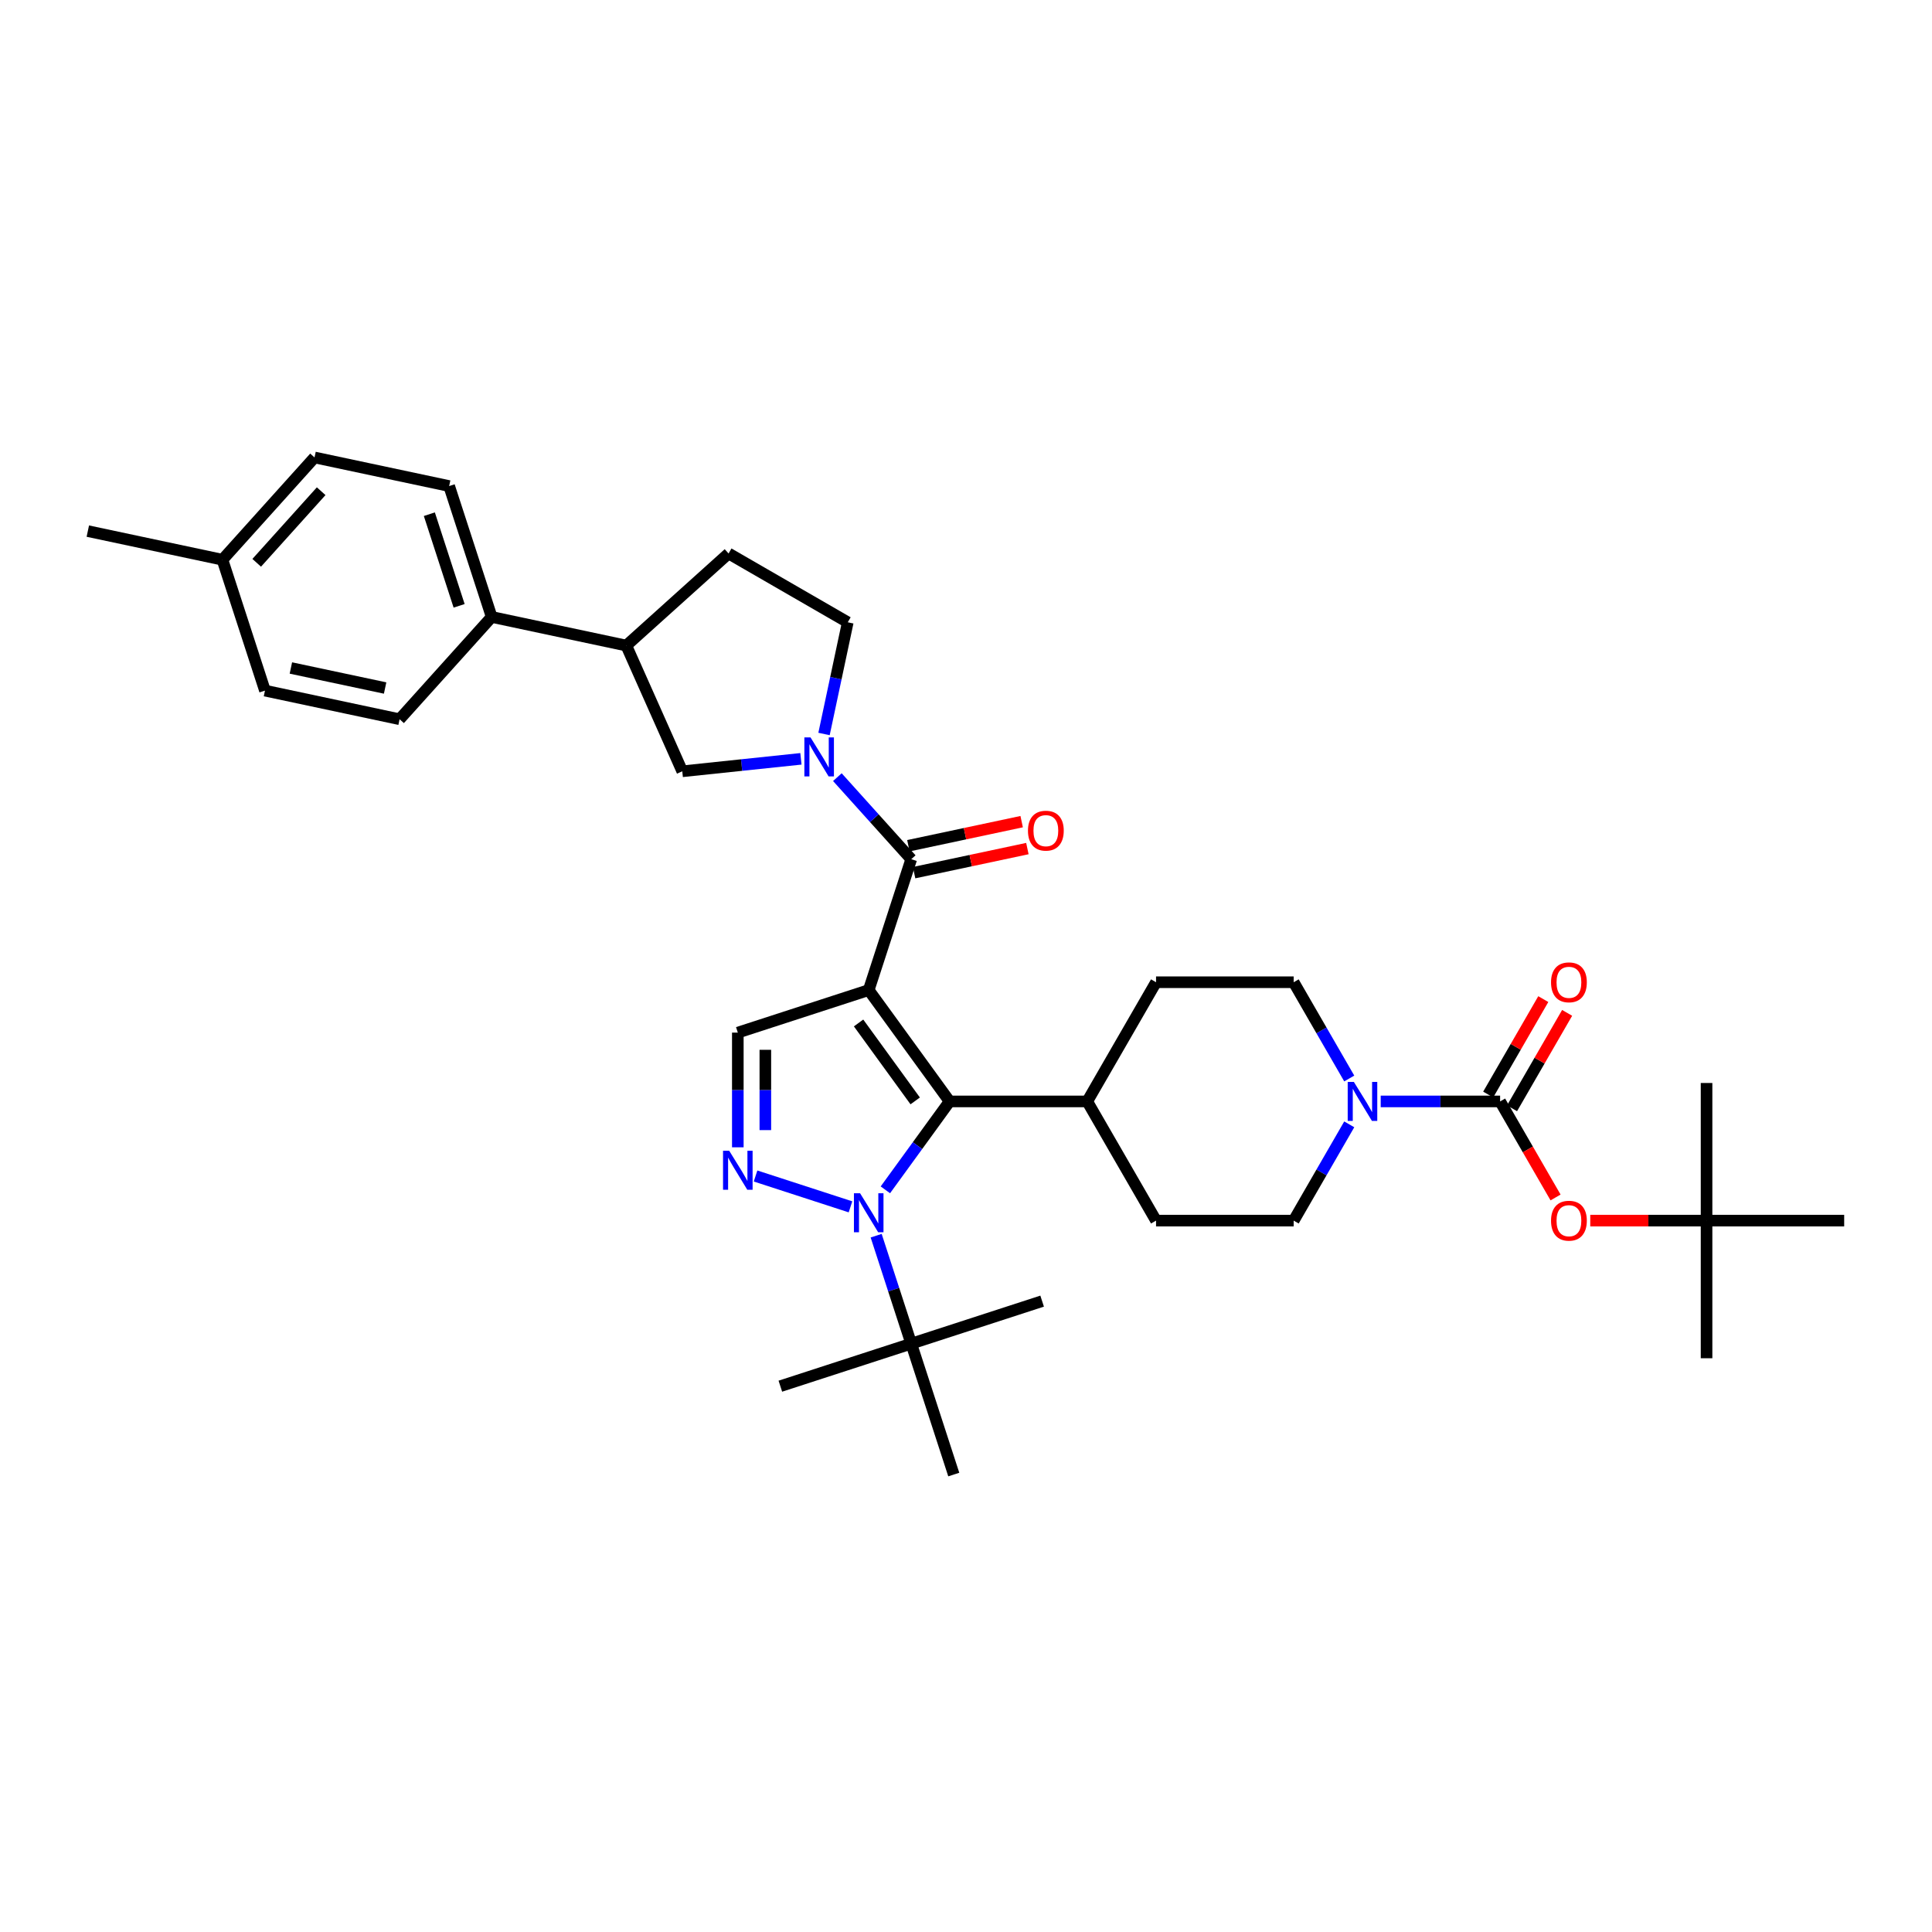 <?xml version='1.0' encoding='iso-8859-1'?>
<svg version='1.1' baseProfile='full'
              xmlns='http://www.w3.org/2000/svg'
                      xmlns:rdkit='http://www.rdkit.org/xml'
                      xmlns:xlink='http://www.w3.org/1999/xlink'
                  xml:space='preserve'
width='1000px' height='1000px' viewBox='0 0 1000 1000'>
<!-- END OF HEADER -->
<rect style='opacity:1.0;fill:#FFFFFF;stroke:none' width='1000' height='1000' x='0' y='0'> </rect>
<path class='bond-0' d='M 449.643,512.464 L 491.514,570.095' style='fill:none;fill-rule:evenodd;stroke:#000000;stroke-width:6px;stroke-linecap:butt;stroke-linejoin:miter;stroke-opacity:1' />
<path class='bond-0' d='M 444.397,529.483 L 473.707,569.825' style='fill:none;fill-rule:evenodd;stroke:#000000;stroke-width:6px;stroke-linecap:butt;stroke-linejoin:miter;stroke-opacity:1' />
<path class='bond-2' d='M 449.643,512.464 L 471.656,444.715' style='fill:none;fill-rule:evenodd;stroke:#000000;stroke-width:6px;stroke-linecap:butt;stroke-linejoin:miter;stroke-opacity:1' />
<path class='bond-5' d='M 449.643,512.464 L 381.894,534.478' style='fill:none;fill-rule:evenodd;stroke:#000000;stroke-width:6px;stroke-linecap:butt;stroke-linejoin:miter;stroke-opacity:1' />
<path class='bond-1' d='M 491.514,570.095 L 474.89,592.977' style='fill:none;fill-rule:evenodd;stroke:#000000;stroke-width:6px;stroke-linecap:butt;stroke-linejoin:miter;stroke-opacity:1' />
<path class='bond-1' d='M 474.89,592.977 L 458.265,615.858' style='fill:none;fill-rule:evenodd;stroke:#0000FF;stroke-width:6px;stroke-linecap:butt;stroke-linejoin:miter;stroke-opacity:1' />
<path class='bond-11' d='M 491.514,570.095 L 562.75,570.095' style='fill:none;fill-rule:evenodd;stroke:#000000;stroke-width:6px;stroke-linecap:butt;stroke-linejoin:miter;stroke-opacity:1' />
<path class='bond-9' d='M 453.499,639.594 L 462.577,667.535' style='fill:none;fill-rule:evenodd;stroke:#0000FF;stroke-width:6px;stroke-linecap:butt;stroke-linejoin:miter;stroke-opacity:1' />
<path class='bond-9' d='M 462.577,667.535 L 471.656,695.475' style='fill:none;fill-rule:evenodd;stroke:#000000;stroke-width:6px;stroke-linecap:butt;stroke-linejoin:miter;stroke-opacity:1' />
<path class='bond-35' d='M 440.211,624.662 L 391.077,608.697' style='fill:none;fill-rule:evenodd;stroke:#0000FF;stroke-width:6px;stroke-linecap:butt;stroke-linejoin:miter;stroke-opacity:1' />
<path class='bond-4' d='M 471.656,444.715 L 452.539,423.484' style='fill:none;fill-rule:evenodd;stroke:#000000;stroke-width:6px;stroke-linecap:butt;stroke-linejoin:miter;stroke-opacity:1' />
<path class='bond-4' d='M 452.539,423.484 L 433.421,402.252' style='fill:none;fill-rule:evenodd;stroke:#0000FF;stroke-width:6px;stroke-linecap:butt;stroke-linejoin:miter;stroke-opacity:1' />
<path class='bond-14' d='M 473.137,451.683 L 502.456,445.451' style='fill:none;fill-rule:evenodd;stroke:#000000;stroke-width:6px;stroke-linecap:butt;stroke-linejoin:miter;stroke-opacity:1' />
<path class='bond-14' d='M 502.456,445.451 L 531.774,439.22' style='fill:none;fill-rule:evenodd;stroke:#FF0000;stroke-width:6px;stroke-linecap:butt;stroke-linejoin:miter;stroke-opacity:1' />
<path class='bond-14' d='M 470.175,437.748 L 499.493,431.516' style='fill:none;fill-rule:evenodd;stroke:#000000;stroke-width:6px;stroke-linecap:butt;stroke-linejoin:miter;stroke-opacity:1' />
<path class='bond-14' d='M 499.493,431.516 L 528.812,425.284' style='fill:none;fill-rule:evenodd;stroke:#FF0000;stroke-width:6px;stroke-linecap:butt;stroke-linejoin:miter;stroke-opacity:1' />
<path class='bond-3' d='M 381.894,593.845 L 381.894,564.161' style='fill:none;fill-rule:evenodd;stroke:#0000FF;stroke-width:6px;stroke-linecap:butt;stroke-linejoin:miter;stroke-opacity:1' />
<path class='bond-3' d='M 381.894,564.161 L 381.894,534.478' style='fill:none;fill-rule:evenodd;stroke:#000000;stroke-width:6px;stroke-linecap:butt;stroke-linejoin:miter;stroke-opacity:1' />
<path class='bond-3' d='M 396.141,584.94 L 396.141,564.161' style='fill:none;fill-rule:evenodd;stroke:#0000FF;stroke-width:6px;stroke-linecap:butt;stroke-linejoin:miter;stroke-opacity:1' />
<path class='bond-3' d='M 396.141,564.161 L 396.141,543.383' style='fill:none;fill-rule:evenodd;stroke:#000000;stroke-width:6px;stroke-linecap:butt;stroke-linejoin:miter;stroke-opacity:1' />
<path class='bond-8' d='M 414.558,392.768 L 383.851,395.996' style='fill:none;fill-rule:evenodd;stroke:#0000FF;stroke-width:6px;stroke-linecap:butt;stroke-linejoin:miter;stroke-opacity:1' />
<path class='bond-8' d='M 383.851,395.996 L 353.144,399.223' style='fill:none;fill-rule:evenodd;stroke:#000000;stroke-width:6px;stroke-linecap:butt;stroke-linejoin:miter;stroke-opacity:1' />
<path class='bond-13' d='M 426.512,379.909 L 432.656,351.004' style='fill:none;fill-rule:evenodd;stroke:#0000FF;stroke-width:6px;stroke-linecap:butt;stroke-linejoin:miter;stroke-opacity:1' />
<path class='bond-13' d='M 432.656,351.004 L 438.801,322.098' style='fill:none;fill-rule:evenodd;stroke:#000000;stroke-width:6px;stroke-linecap:butt;stroke-linejoin:miter;stroke-opacity:1' />
<path class='bond-6' d='M 776.456,570.095 L 745.554,570.095' style='fill:none;fill-rule:evenodd;stroke:#000000;stroke-width:6px;stroke-linecap:butt;stroke-linejoin:miter;stroke-opacity:1' />
<path class='bond-6' d='M 745.554,570.095 L 714.652,570.095' style='fill:none;fill-rule:evenodd;stroke:#0000FF;stroke-width:6px;stroke-linecap:butt;stroke-linejoin:miter;stroke-opacity:1' />
<path class='bond-10' d='M 776.456,570.095 L 790.806,594.95' style='fill:none;fill-rule:evenodd;stroke:#000000;stroke-width:6px;stroke-linecap:butt;stroke-linejoin:miter;stroke-opacity:1' />
<path class='bond-10' d='M 790.806,594.95 L 805.157,619.805' style='fill:none;fill-rule:evenodd;stroke:#FF0000;stroke-width:6px;stroke-linecap:butt;stroke-linejoin:miter;stroke-opacity:1' />
<path class='bond-15' d='M 782.626,573.657 L 796.885,548.959' style='fill:none;fill-rule:evenodd;stroke:#000000;stroke-width:6px;stroke-linecap:butt;stroke-linejoin:miter;stroke-opacity:1' />
<path class='bond-15' d='M 796.885,548.959 L 811.145,524.261' style='fill:none;fill-rule:evenodd;stroke:#FF0000;stroke-width:6px;stroke-linecap:butt;stroke-linejoin:miter;stroke-opacity:1' />
<path class='bond-15' d='M 770.287,566.534 L 784.547,541.835' style='fill:none;fill-rule:evenodd;stroke:#000000;stroke-width:6px;stroke-linecap:butt;stroke-linejoin:miter;stroke-opacity:1' />
<path class='bond-15' d='M 784.547,541.835 L 798.806,517.137' style='fill:none;fill-rule:evenodd;stroke:#FF0000;stroke-width:6px;stroke-linecap:butt;stroke-linejoin:miter;stroke-opacity:1' />
<path class='bond-7' d='M 698.369,581.963 L 683.986,606.875' style='fill:none;fill-rule:evenodd;stroke:#0000FF;stroke-width:6px;stroke-linecap:butt;stroke-linejoin:miter;stroke-opacity:1' />
<path class='bond-7' d='M 683.986,606.875 L 669.603,631.787' style='fill:none;fill-rule:evenodd;stroke:#000000;stroke-width:6px;stroke-linecap:butt;stroke-linejoin:miter;stroke-opacity:1' />
<path class='bond-37' d='M 698.369,558.227 L 683.986,533.315' style='fill:none;fill-rule:evenodd;stroke:#0000FF;stroke-width:6px;stroke-linecap:butt;stroke-linejoin:miter;stroke-opacity:1' />
<path class='bond-37' d='M 683.986,533.315 L 669.603,508.403' style='fill:none;fill-rule:evenodd;stroke:#000000;stroke-width:6px;stroke-linecap:butt;stroke-linejoin:miter;stroke-opacity:1' />
<path class='bond-12' d='M 353.144,399.223 L 324.17,334.146' style='fill:none;fill-rule:evenodd;stroke:#000000;stroke-width:6px;stroke-linecap:butt;stroke-linejoin:miter;stroke-opacity:1' />
<path class='bond-28' d='M 471.656,695.475 L 403.907,717.488' style='fill:none;fill-rule:evenodd;stroke:#000000;stroke-width:6px;stroke-linecap:butt;stroke-linejoin:miter;stroke-opacity:1' />
<path class='bond-29' d='M 471.656,695.475 L 539.405,673.462' style='fill:none;fill-rule:evenodd;stroke:#000000;stroke-width:6px;stroke-linecap:butt;stroke-linejoin:miter;stroke-opacity:1' />
<path class='bond-30' d='M 471.656,695.475 L 493.669,763.224' style='fill:none;fill-rule:evenodd;stroke:#000000;stroke-width:6px;stroke-linecap:butt;stroke-linejoin:miter;stroke-opacity:1' />
<path class='bond-19' d='M 823.116,631.787 L 853.213,631.787' style='fill:none;fill-rule:evenodd;stroke:#FF0000;stroke-width:6px;stroke-linecap:butt;stroke-linejoin:miter;stroke-opacity:1' />
<path class='bond-19' d='M 853.213,631.787 L 883.31,631.787' style='fill:none;fill-rule:evenodd;stroke:#000000;stroke-width:6px;stroke-linecap:butt;stroke-linejoin:miter;stroke-opacity:1' />
<path class='bond-21' d='M 562.75,570.095 L 598.367,508.403' style='fill:none;fill-rule:evenodd;stroke:#000000;stroke-width:6px;stroke-linecap:butt;stroke-linejoin:miter;stroke-opacity:1' />
<path class='bond-22' d='M 562.75,570.095 L 598.367,631.787' style='fill:none;fill-rule:evenodd;stroke:#000000;stroke-width:6px;stroke-linecap:butt;stroke-linejoin:miter;stroke-opacity:1' />
<path class='bond-16' d='M 324.17,334.146 L 254.491,319.335' style='fill:none;fill-rule:evenodd;stroke:#000000;stroke-width:6px;stroke-linecap:butt;stroke-linejoin:miter;stroke-opacity:1' />
<path class='bond-36' d='M 324.17,334.146 L 377.109,286.48' style='fill:none;fill-rule:evenodd;stroke:#000000;stroke-width:6px;stroke-linecap:butt;stroke-linejoin:miter;stroke-opacity:1' />
<path class='bond-20' d='M 438.801,322.098 L 377.109,286.48' style='fill:none;fill-rule:evenodd;stroke:#000000;stroke-width:6px;stroke-linecap:butt;stroke-linejoin:miter;stroke-opacity:1' />
<path class='bond-23' d='M 254.491,319.335 L 232.478,251.586' style='fill:none;fill-rule:evenodd;stroke:#000000;stroke-width:6px;stroke-linecap:butt;stroke-linejoin:miter;stroke-opacity:1' />
<path class='bond-23' d='M 237.64,313.576 L 222.23,266.151' style='fill:none;fill-rule:evenodd;stroke:#000000;stroke-width:6px;stroke-linecap:butt;stroke-linejoin:miter;stroke-opacity:1' />
<path class='bond-24' d='M 254.491,319.335 L 206.825,372.274' style='fill:none;fill-rule:evenodd;stroke:#000000;stroke-width:6px;stroke-linecap:butt;stroke-linejoin:miter;stroke-opacity:1' />
<path class='bond-17' d='M 669.603,631.787 L 598.367,631.787' style='fill:none;fill-rule:evenodd;stroke:#000000;stroke-width:6px;stroke-linecap:butt;stroke-linejoin:miter;stroke-opacity:1' />
<path class='bond-18' d='M 669.603,508.403 L 598.367,508.403' style='fill:none;fill-rule:evenodd;stroke:#000000;stroke-width:6px;stroke-linecap:butt;stroke-linejoin:miter;stroke-opacity:1' />
<path class='bond-31' d='M 883.31,631.787 L 883.31,703.023' style='fill:none;fill-rule:evenodd;stroke:#000000;stroke-width:6px;stroke-linecap:butt;stroke-linejoin:miter;stroke-opacity:1' />
<path class='bond-32' d='M 883.31,631.787 L 883.31,560.552' style='fill:none;fill-rule:evenodd;stroke:#000000;stroke-width:6px;stroke-linecap:butt;stroke-linejoin:miter;stroke-opacity:1' />
<path class='bond-33' d='M 883.31,631.787 L 954.545,631.787' style='fill:none;fill-rule:evenodd;stroke:#000000;stroke-width:6px;stroke-linecap:butt;stroke-linejoin:miter;stroke-opacity:1' />
<path class='bond-26' d='M 232.478,251.586 L 162.799,236.776' style='fill:none;fill-rule:evenodd;stroke:#000000;stroke-width:6px;stroke-linecap:butt;stroke-linejoin:miter;stroke-opacity:1' />
<path class='bond-25' d='M 206.825,372.274 L 137.147,357.463' style='fill:none;fill-rule:evenodd;stroke:#000000;stroke-width:6px;stroke-linecap:butt;stroke-linejoin:miter;stroke-opacity:1' />
<path class='bond-25' d='M 199.336,356.116 L 150.56,345.749' style='fill:none;fill-rule:evenodd;stroke:#000000;stroke-width:6px;stroke-linecap:butt;stroke-linejoin:miter;stroke-opacity:1' />
<path class='bond-27' d='M 137.147,357.463 L 115.133,289.714' style='fill:none;fill-rule:evenodd;stroke:#000000;stroke-width:6px;stroke-linecap:butt;stroke-linejoin:miter;stroke-opacity:1' />
<path class='bond-38' d='M 162.799,236.776 L 115.133,289.714' style='fill:none;fill-rule:evenodd;stroke:#000000;stroke-width:6px;stroke-linecap:butt;stroke-linejoin:miter;stroke-opacity:1' />
<path class='bond-38' d='M 166.237,254.25 L 132.871,291.306' style='fill:none;fill-rule:evenodd;stroke:#000000;stroke-width:6px;stroke-linecap:butt;stroke-linejoin:miter;stroke-opacity:1' />
<path class='bond-34' d='M 115.133,289.714 L 45.455,274.903' style='fill:none;fill-rule:evenodd;stroke:#000000;stroke-width:6px;stroke-linecap:butt;stroke-linejoin:miter;stroke-opacity:1' />
<path  class='atom-2' d='M 445.183 617.639
L 451.794 628.325
Q 452.449 629.379, 453.504 631.288
Q 454.558 633.197, 454.615 633.311
L 454.615 617.639
L 457.293 617.639
L 457.293 637.813
L 454.53 637.813
L 447.434 626.13
Q 446.608 624.763, 445.725 623.196
Q 444.87 621.628, 444.614 621.144
L 444.614 637.813
L 441.992 637.813
L 441.992 617.639
L 445.183 617.639
' fill='#0000FF'/>
<path  class='atom-4' d='M 377.434 595.626
L 384.045 606.311
Q 384.7 607.366, 385.755 609.275
Q 386.809 611.184, 386.866 611.298
L 386.866 595.626
L 389.544 595.626
L 389.544 615.8
L 386.78 615.8
L 379.685 604.117
Q 378.859 602.75, 377.976 601.183
Q 377.121 599.615, 376.864 599.131
L 376.864 615.8
L 374.243 615.8
L 374.243 595.626
L 377.434 595.626
' fill='#0000FF'/>
<path  class='atom-5' d='M 419.53 381.69
L 426.141 392.375
Q 426.797 393.43, 427.851 395.339
Q 428.905 397.248, 428.962 397.362
L 428.962 381.69
L 431.641 381.69
L 431.641 401.864
L 428.877 401.864
L 421.782 390.181
Q 420.955 388.814, 420.072 387.246
Q 419.217 385.679, 418.961 385.195
L 418.961 401.864
L 416.339 401.864
L 416.339 381.69
L 419.53 381.69
' fill='#0000FF'/>
<path  class='atom-8' d='M 700.761 560.008
L 707.372 570.694
Q 708.027 571.748, 709.082 573.657
Q 710.136 575.566, 710.193 575.68
L 710.193 560.008
L 712.872 560.008
L 712.872 580.182
L 710.108 580.182
L 703.013 568.5
Q 702.186 567.132, 701.303 565.565
Q 700.448 563.998, 700.192 563.513
L 700.192 580.182
L 697.57 580.182
L 697.57 560.008
L 700.761 560.008
' fill='#0000FF'/>
<path  class='atom-11' d='M 802.814 631.844
Q 802.814 627, 805.207 624.293
Q 807.601 621.586, 812.074 621.586
Q 816.548 621.586, 818.941 624.293
Q 821.335 627, 821.335 631.844
Q 821.335 636.745, 818.913 639.538
Q 816.491 642.302, 812.074 642.302
Q 807.629 642.302, 805.207 639.538
Q 802.814 636.774, 802.814 631.844
M 812.074 640.022
Q 815.152 640.022, 816.804 637.97
Q 818.485 635.89, 818.485 631.844
Q 818.485 627.883, 816.804 625.889
Q 815.152 623.866, 812.074 623.866
Q 808.997 623.866, 807.316 625.86
Q 805.663 627.855, 805.663 631.844
Q 805.663 635.919, 807.316 637.97
Q 808.997 640.022, 812.074 640.022
' fill='#FF0000'/>
<path  class='atom-15' d='M 532.074 429.962
Q 532.074 425.118, 534.468 422.411
Q 536.861 419.704, 541.335 419.704
Q 545.808 419.704, 548.202 422.411
Q 550.595 425.118, 550.595 429.962
Q 550.595 434.863, 548.173 437.655
Q 545.751 440.419, 541.335 440.419
Q 536.89 440.419, 534.468 437.655
Q 532.074 434.891, 532.074 429.962
M 541.335 438.14
Q 544.412 438.14, 546.065 436.088
Q 547.746 434.008, 547.746 429.962
Q 547.746 426.001, 546.065 424.006
Q 544.412 421.983, 541.335 421.983
Q 538.257 421.983, 536.576 423.978
Q 534.923 425.972, 534.923 429.962
Q 534.923 434.036, 536.576 436.088
Q 538.257 438.14, 541.335 438.14
' fill='#FF0000'/>
<path  class='atom-16' d='M 802.814 508.46
Q 802.814 503.616, 805.207 500.909
Q 807.601 498.203, 812.074 498.203
Q 816.548 498.203, 818.941 500.909
Q 821.335 503.616, 821.335 508.46
Q 821.335 513.361, 818.913 516.154
Q 816.491 518.918, 812.074 518.918
Q 807.629 518.918, 805.207 516.154
Q 802.814 513.39, 802.814 508.46
M 812.074 516.638
Q 815.152 516.638, 816.804 514.587
Q 818.485 512.507, 818.485 508.46
Q 818.485 504.5, 816.804 502.505
Q 815.152 500.482, 812.074 500.482
Q 808.997 500.482, 807.316 502.477
Q 805.663 504.471, 805.663 508.46
Q 805.663 512.535, 807.316 514.587
Q 808.997 516.638, 812.074 516.638
' fill='#FF0000'/>
</svg>
